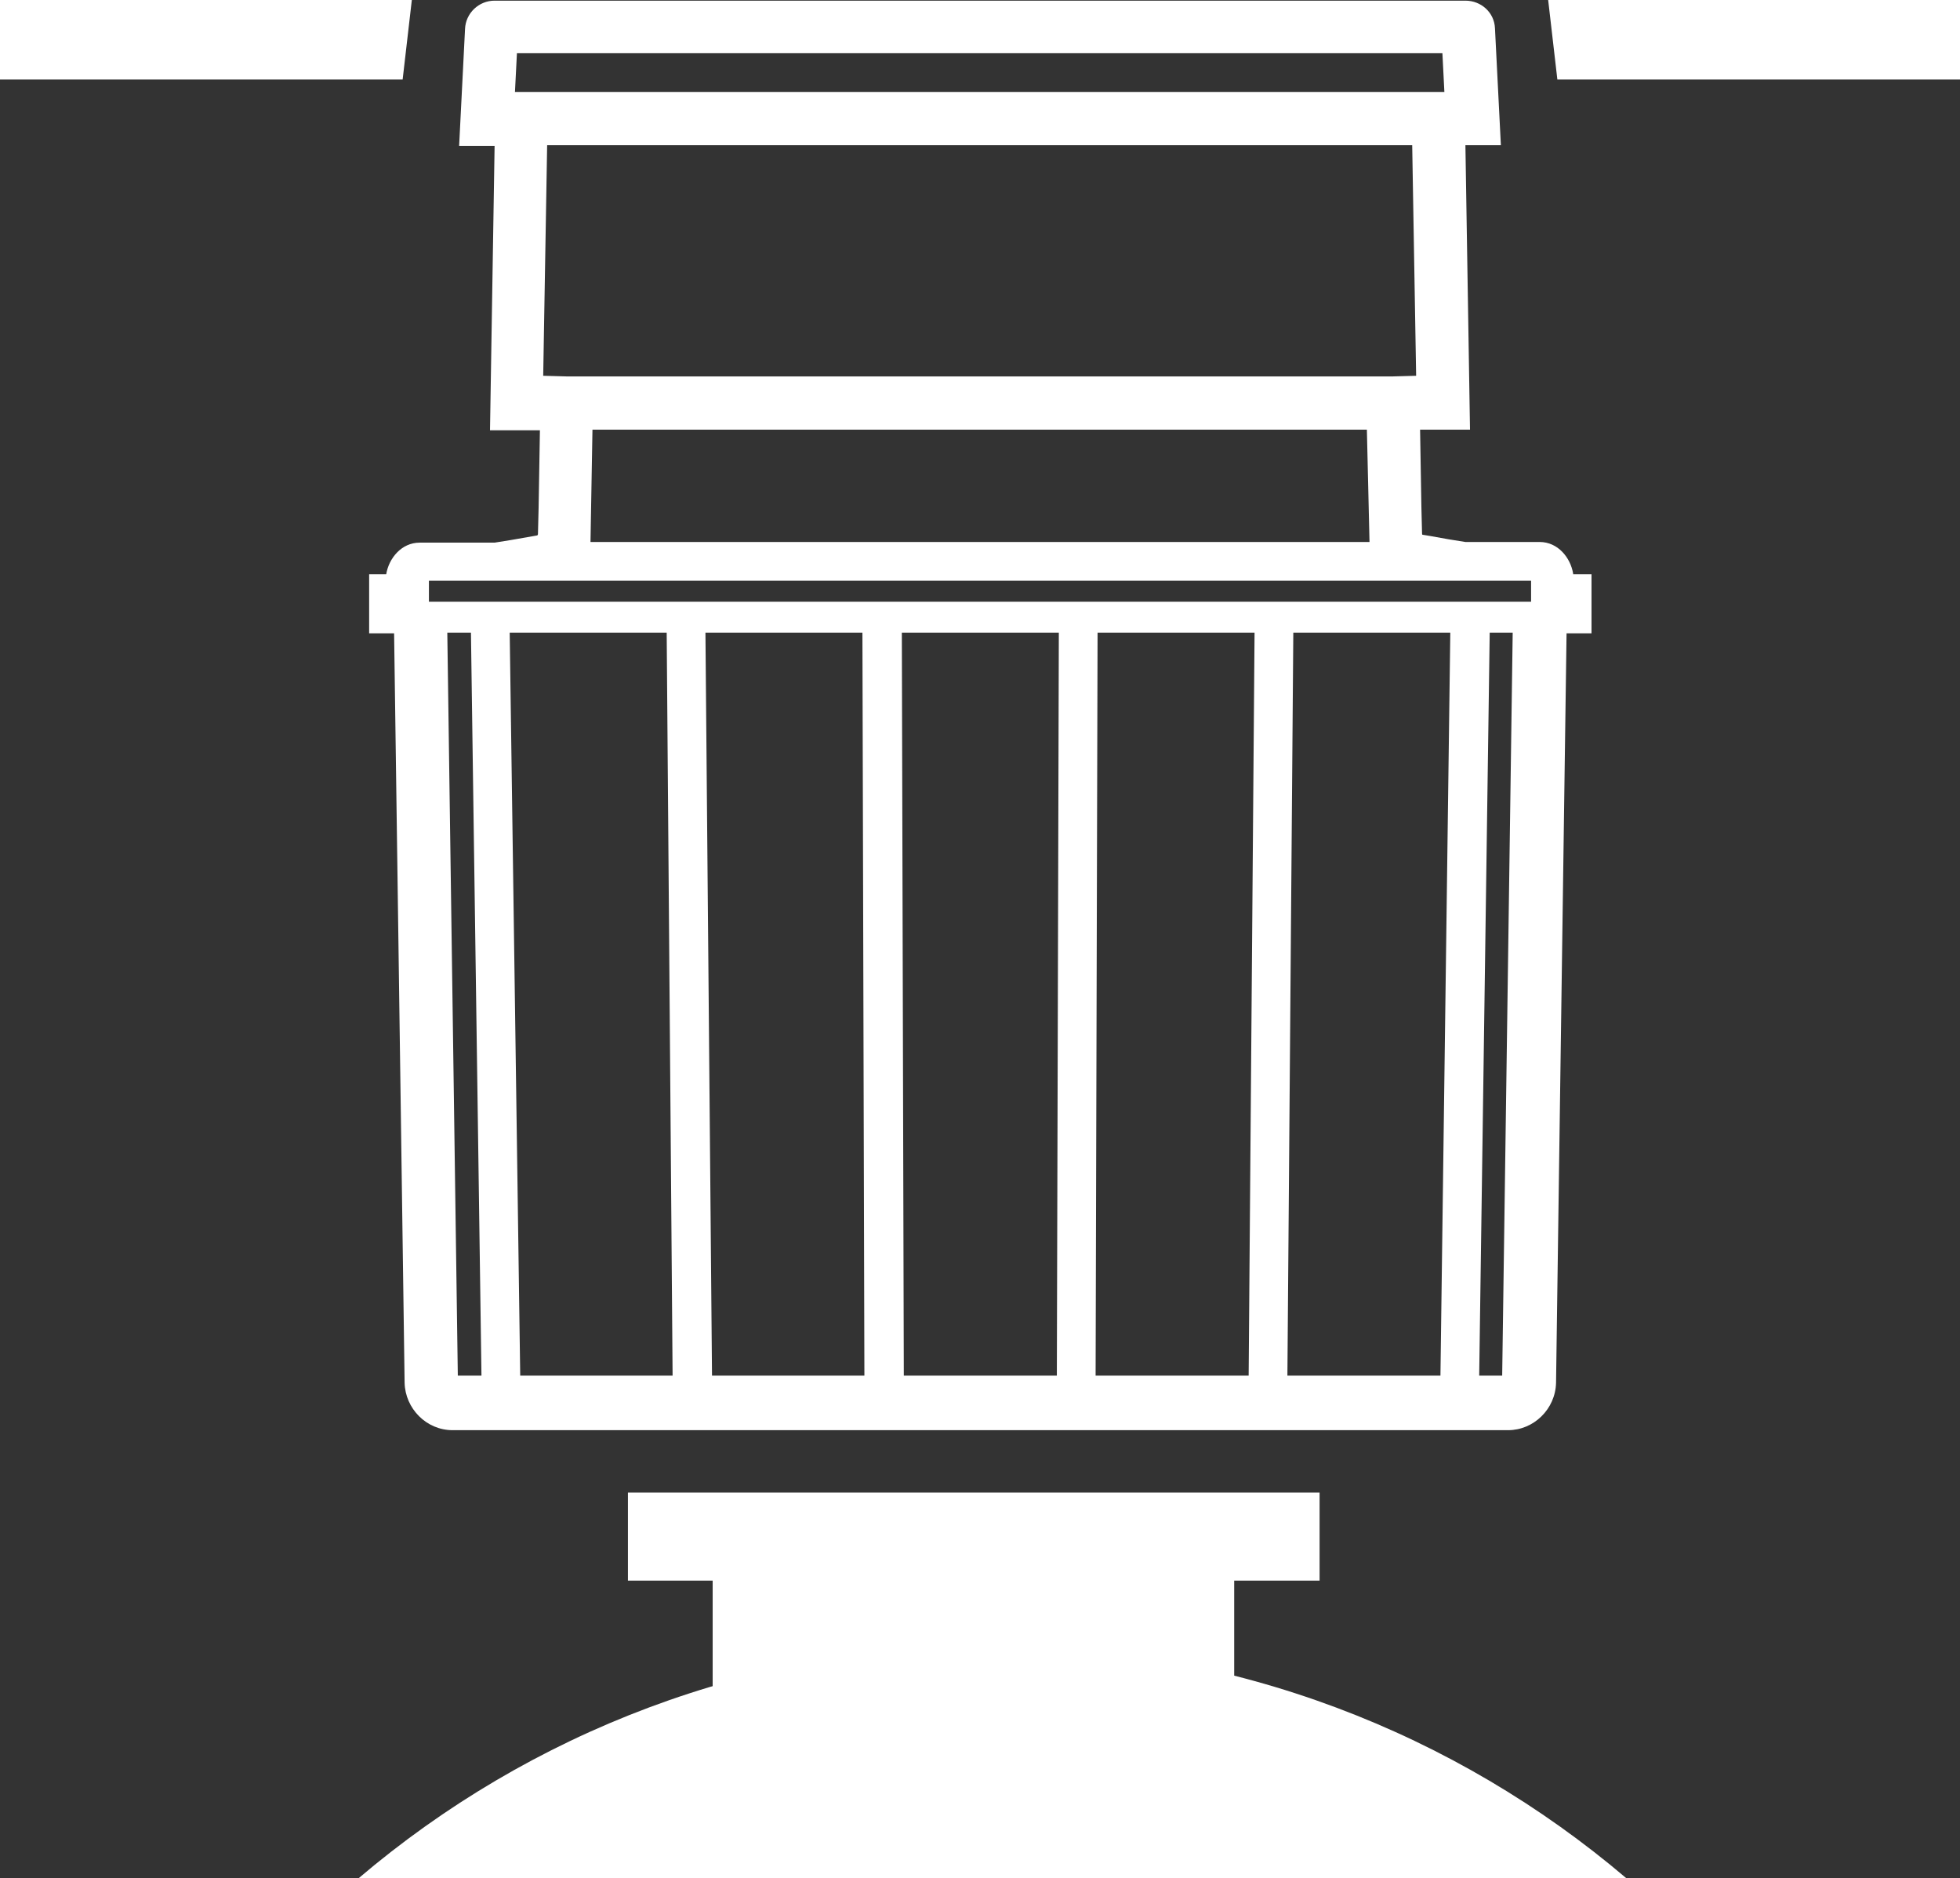 <svg xmlns="http://www.w3.org/2000/svg" xmlns:xlink="http://www.w3.org/1999/xlink" id="Layer_1" x="0px" y="0px" viewBox="0 0 298.4 285.9" style="enable-background:new 0 0 298.4 285.9;" xml:space="preserve"><rect x="0" y="0" width="298.4" height="285.9" fill="#333333" stroke="none"/><style type="text/css">	.st0{fill:#FFFFFF;}</style><g>	<path class="st0" d="M239.5,87.3c-0.4-2.4-2.3-4.8-5.1-4.8h-11.3l-2.5-0.4v0l-2.8-0.5l-1.2-0.2c-0.1,0-0.1-0.1-0.1-0.2v0l-0.1-4h0  l-0.2-11.8h7.6l-0.7-43.3h5.4l-0.9-17.8c-0.1-2.4-2.1-4.2-4.5-4.2H75.3c-2.4,0-4.4,1.9-4.5,4.3l-0.9,17.8h5.4l-0.7,43.3h7.6  l-0.2,11.8l0,0l-0.1,4c0,0.1-0.1,0.2-0.1,0.2l-4,0.7v0l-2.5,0.4H63.9c-2.8,0-4.7,2.4-5.1,4.8h-2.6v9H58H60l1.6,114.1  c0.1,3.9,3.3,7.2,7.3,7.2h76.3h8.1h76.3c3.9,0,7.2-3.2,7.3-7.2l1.6-114.1h3.8v-9H239.5z M79.5,14l-1.1,0l0.3-5.9h140.9l0.3,5.9  H79.5z M86.3,57.3l-3.6-0.1l0.6-35.1H215l0.6,35.1l-3.6,0.1H86.3z M208.5,82.5H89.9l0.3-17.1h117.9L208.5,82.5z M69.7,209.4  L68.1,96.3h3.6l1.6,113.1H69.7z M79.2,209.4L77.6,96.3h23.9l0.9,113.1H79.2z M108.4,209.4l-1-113.1h23.9l0.3,113.1H108.4z   M160.9,209.4h-7.6h-8.1h-7.6l-0.3-113.1h7.9h8.1h7.9L160.9,209.4z M190.1,209.4h-23.3l0.3-113.1H191L190.1,209.4z M219.3,209.4  H196l0.9-113.1h23.9L219.3,209.4z M228.7,209.4h-3.5l1.6-113.1h3.5L228.7,209.4z M233.1,91.6H65.3v-3.2h167.8V91.6z"></path>	<g>		<polygon class="st0" points="0,12.1 61.3,12.1 62.7,0 0,0   "></polygon>		<polygon class="st0" points="298.4,12.1 237.1,12.1 235.7,0 298.4,0   "></polygon>	</g>	<path class="st0" d="M247.6,285.9c-26-22.1-59.7-35.4-96.5-35.4c-36.8,0-70.5,13.3-96.5,35.4H247.6z"></path>	<rect x="95.6" y="227.2" class="st0" width="105.3" height="13.4"></rect>	<polyline class="st0" points="108.5,259.8 108.5,240.5 187.9,240.5 187.9,259.8  "></polyline></g></svg>